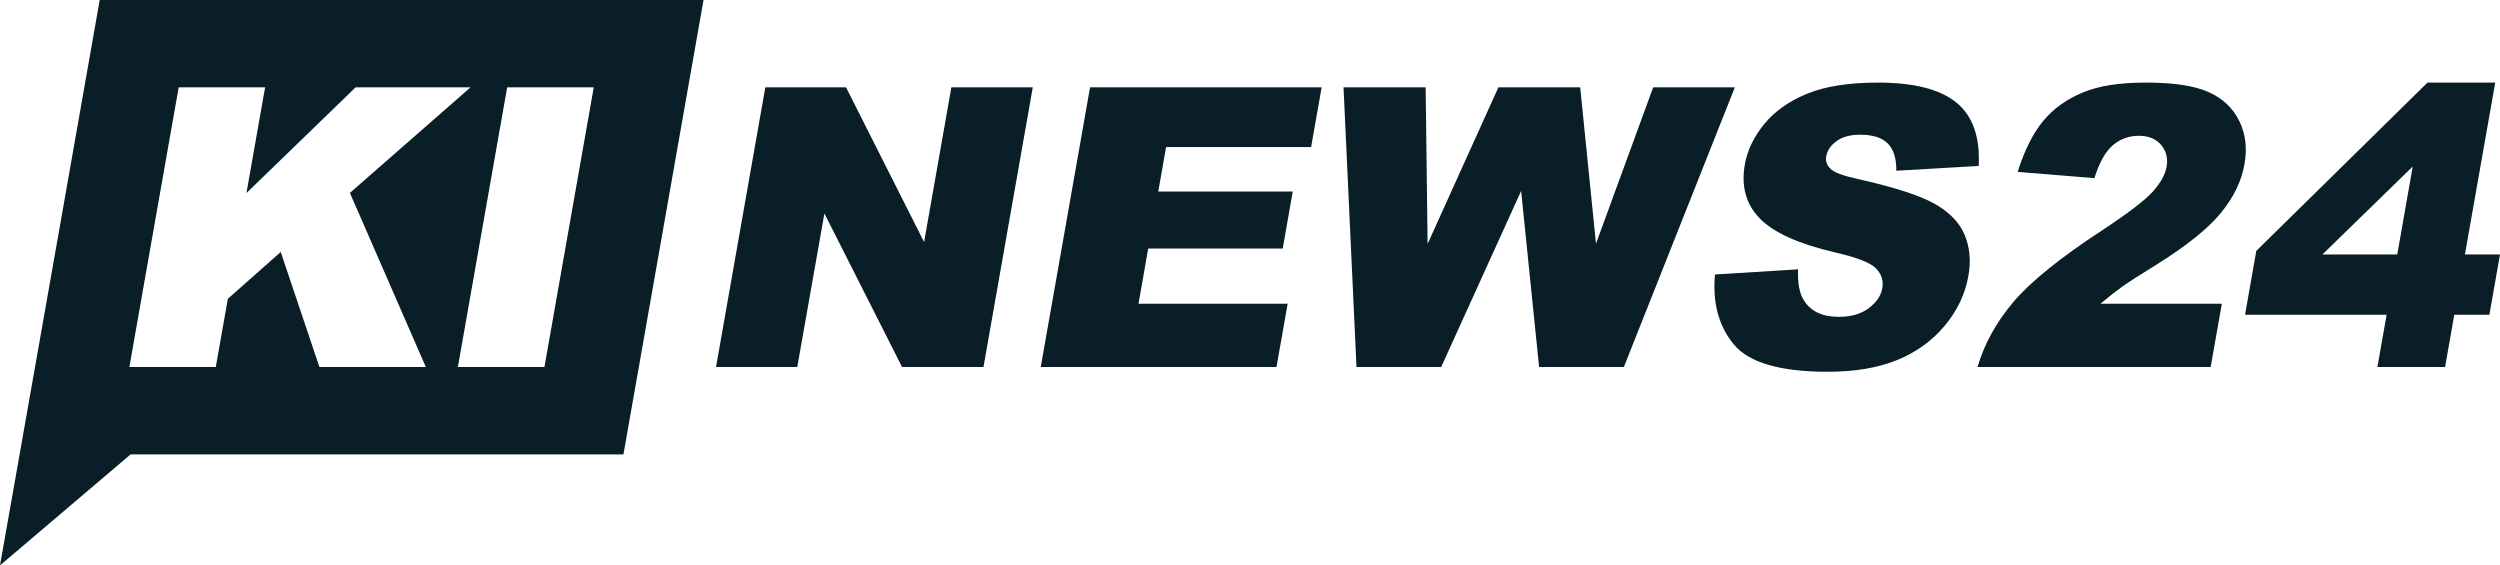 <svg xmlns="http://www.w3.org/2000/svg" id="Ebene_2" viewBox="0 0 319.96 72.36"><defs><style>.cls-1{fill:#091e26;stroke-width:0px;}</style></defs><g id="Ebene_1-2"><path class="cls-1" d="M12.76,0l-5.12,29.08-5.13,29.08-2.51,14.2,16.71-14.2h63.08L90.04,0H12.76ZM40.88,46.97l-2.45-7.28-2.5-7.44-6.77,5.99-1.54,8.73h-11.06l3.15-17.89,3.16-17.9h11.06l-2.39,13.53,13.97-13.53h14.71l-15.44,13.51,1.92,4.39,1.14,2.62,6.66,15.27h-13.62ZM69.68,46.97h-11.08l6.31-35.79h11.08l-6.31,35.79Z"></path><path class="cls-1" d="M121.76,11.18l-3.49,19.8-9.99-19.8h-10.33l-6.31,35.79h10.4l3.47-19.65,9.94,19.65h10.42l6.31-35.79h-10.42Z"></path><path class="cls-1" d="M167.8,18.82l1.35-7.64h-29.64l-6.31,35.79h30.17l1.43-8.1h-19.09l1.24-7.06h17.22l1.28-7.3h-17.21l1-5.69h18.56Z"></path><path class="cls-1" d="M211.58,11.18l-7.32,20.01-2.02-20.01h-10.47l-9.06,20.04-.25-20.04h-10.51l1.66,35.79h10.84l10.23-22.53,2.3,22.53h10.85l14.2-35.79h-10.45Z"></path><path class="cls-1" d="M235.05,18.06c.74-.55,1.76-.82,3.05-.82,1.56,0,2.72.36,3.48,1.1.76.73,1.13,1.9,1.12,3.51l10.54-.61c.19-3.71-.76-6.41-2.86-8.12-2.1-1.7-5.44-2.55-10.01-2.55-3.73,0-6.74.47-9.05,1.41-2.3.93-4.13,2.22-5.49,3.85-1.35,1.64-2.19,3.38-2.52,5.22-.49,2.8.15,5.1,1.91,6.9,1.75,1.81,4.95,3.26,9.61,4.35,2.85.65,4.61,1.34,5.3,2.08.68.73.94,1.56.78,2.49-.17.97-.75,1.83-1.74,2.57-.98.74-2.26,1.11-3.84,1.11-2.12,0-3.62-.72-4.5-2.17-.54-.89-.78-2.2-.7-3.91l-10.64.66c-.33,3.62.47,6.59,2.4,8.94,1.93,2.34,5.94,3.51,12.03,3.51,3.47,0,6.43-.5,8.88-1.5,2.46-1,4.49-2.47,6.1-4.4,1.61-1.94,2.62-4.06,3.02-6.35.35-1.96.18-3.72-.49-5.3-.67-1.58-1.96-2.9-3.87-3.97-1.9-1.06-5.18-2.12-9.83-3.16-1.88-.41-3.04-.84-3.47-1.32-.46-.45-.64-.96-.54-1.54.14-.78.58-1.44,1.33-1.98Z"></path><path class="cls-1" d="M276.12,33.79c3.79-2.38,6.5-4.56,8.12-6.54,1.63-1.99,2.64-4.07,3.02-6.25.37-2.05.13-3.9-.69-5.56-.82-1.65-2.14-2.87-3.94-3.67-1.81-.8-4.46-1.2-7.96-1.2s-6.05.42-8.09,1.26c-2.05.84-3.73,2.04-5.05,3.61-1.31,1.57-2.42,3.76-3.3,6.56l9.82.8c.63-2.01,1.42-3.42,2.37-4.22.94-.8,2.05-1.2,3.32-1.2s2.17.39,2.84,1.16c.66.78.9,1.71.71,2.8-.18,1.01-.77,2.07-1.78,3.2-1.02,1.12-3.17,2.76-6.46,4.93-5.4,3.53-9.19,6.6-11.38,9.19-2.19,2.6-3.72,5.37-4.58,8.31h29.84l1.43-8.1h-15.53c1.07-.9,1.99-1.62,2.76-2.17.78-.56,2.29-1.53,4.53-2.91Z"></path><path class="cls-1" d="M315.47,32.57l3.88-22h-8.67l-21.91,21.54-1.44,8.17h18.12l-1.18,6.69h8.66l1.18-6.69h4.49l1.36-7.71h-4.49ZM306.81,32.57h-9.58l11.56-11.26-1.98,11.26Z"></path></g></svg>